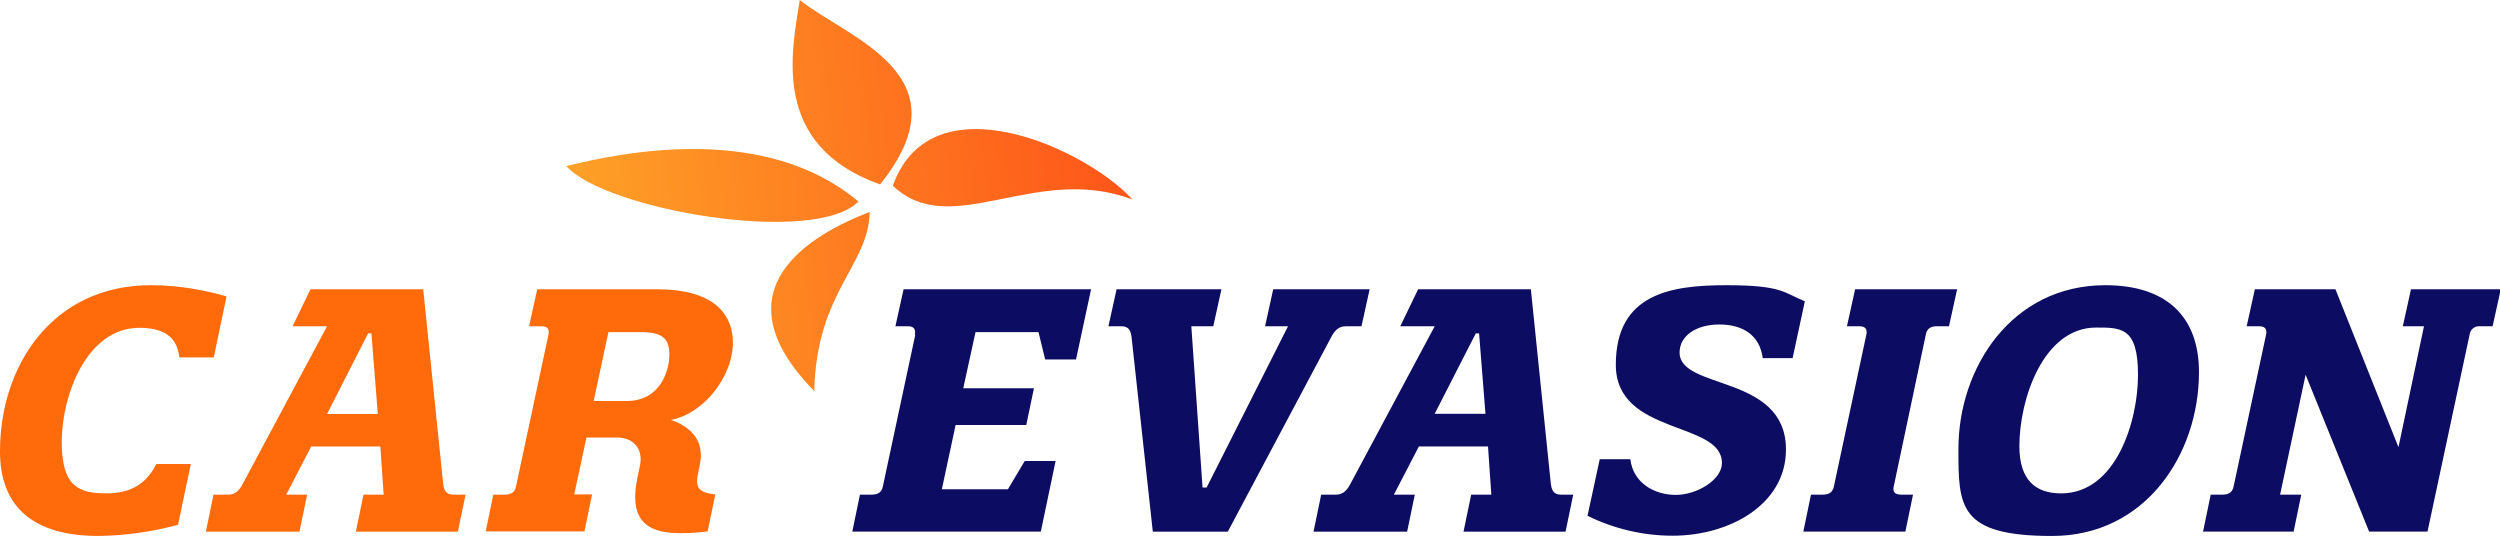 <svg xmlns="http://www.w3.org/2000/svg" xmlns:xlink="http://www.w3.org/1999/xlink" id="Calque_1" data-name="Calque 1" viewBox="0 0 980 210"><defs><style>      .cls-1 {        fill: #ff6a0b;      }      .cls-1, .cls-2, .cls-3 {        stroke-width: 0px;      }      .cls-2 {        fill: url(#Dégradé_sans_nom);      }      .cls-3 {        fill: #0d0c63;      }    </style><linearGradient id="D&#xE9;grad&#xE9;_sans_nom" data-name="D&#xE9;grad&#xE9; sans nom" x1="238.4" y1="249.6" x2="457.2" y2="249.6" gradientTransform="translate(17.5 363.8) rotate(-6.8) scale(1 -1)" gradientUnits="userSpaceOnUse"><stop offset="0" stop-color="#fea127"></stop><stop offset="1" stop-color="#fe5519"></stop></linearGradient></defs><path class="cls-2" d="M336.5,79c-36.4-30.6-91.4-19.6-114.5-13.9,15.1,17.1,97.2,31.4,114.5,13.9ZM319.2,153.3c.8-38.9,21.4-49.2,21.7-70.2-22.2,8.5-61.1,30.1-21.7,70.2ZM313.5,0c-3.2,20.6-11.4,57,31.5,72.3,34.5-42.9-12.4-57.1-31.5-72.3ZM350,72.8c22.8,21.8,56-9,93.9,5.4-17.9-19.8-78.8-47.9-93.9-5.4Z"></path><path class="cls-1" d="M59.1,111.8c10.1,0,20,1.6,29.7,4.4l-5,23.9h-13.5c-.7-6.3-4.1-11.6-15.6-11.6-20.9,0-30.5,26.8-30.5,44.7s6.9,20.2,17.7,20.2,16.1-5.1,19.4-11.5h13.5l-5,23.8c-10.3,2.8-20.9,4.3-31.5,4.4C13.7,210,0,199.3,0,176.9,0,143.2,20.7,111.8,59.1,111.8Z"></path><path class="cls-1" d="M128.2,127.9h-13.5l7-14.5h44.2l7.8,76c.3,2.5.9,4.5,4,4.5h4.8l-3,14.5h-40l3-14.5h7.9l-1.3-18.9h-27.1l-9.8,18.9h8.2l-3,14.5h-36.7l3-14.5h5.8c3,0,4.5-2,5.8-4.5l32.9-61.5ZM145.6,130.7h-1.3l-16.1,31.6h19.9l-2.5-31.6Z"></path><path class="cls-1" d="M193.3,193.9h4.6c2.9,0,4-1.3,4.4-3.3l12.7-59.4c.4-1.8-.1-3.3-2.6-3.3h-5l3.2-14.5h47.1c20.9,0,29.6,8.7,29.6,21.1s-10.8,27.5-24.3,30.1c8.1,2.8,13.5,8.4,11.2,18.3l-.7,3.4c-1.1,5.3,1.3,7,6.9,7.5l-3,14.5c-3.6.5-7.3.7-11,.7-14.7,0-19.5-6.9-16.6-21.4l1.1-5.3c1.2-6.2-2.4-10.8-9.1-10.8h-11.9l-4.8,22.3h7l-3,14.5h-38.7l3-14.5ZM232.7,157.2h12.9c13.7,0,16.8-12.5,16.8-18.2s-2.1-8.8-11-8.8h-12.9l-5.8,27.1Z"></path><path class="cls-3" d="M358.6,131.2c.4-1.8-.1-3.3-2.6-3.3h-5l3.2-14.5h73.5l-5.9,27.5h-12.1l-2.6-10.7h-24.7l-4.8,22h27.7l-3,14.4h-27.7l-5.4,25.2h25.9l6.6-11.1h12.1l-5.8,27.7h-73.9l3-14.5h4.6c2.9,0,4-1.3,4.4-3.3l12.7-59.4Z"></path><path class="cls-3" d="M504.7,127.9h-8.8l3.2-14.5h37.8l-3.2,14.5h-6.2c-3,0-4.5,2-5.8,4.5l-40.4,76h-29.4l-8.3-76c-.3-2.5-.9-4.5-4-4.5h-5.1l3.2-14.5h41.1l-3.2,14.5h-8.6l4.4,63.2h1.6l31.9-63.2Z"></path><path class="cls-3" d="M562.4,127.9h-13.5l7-14.5h44.2l7.8,76c.3,2.5.9,4.5,4,4.5h4.8l-3,14.5h-40l3-14.5h7.9l-1.3-18.9h-27.1l-9.8,18.9h8.2l-3,14.5h-36.7l3-14.5h5.8c3,0,4.5-2,5.8-4.5l32.9-61.5ZM579.8,130.7h-1.3l-16.1,31.5h19.9l-2.5-31.5Z"></path><path class="cls-3" d="M675,181.5c0-16.6-41.6-10.7-41.6-38.5s21.4-31.2,43.3-31.2,22.4,2.9,30.8,6.3l-4.8,22.3h-11.7c-1.2-9.1-7.9-13.2-17-13.2s-15.6,4.4-15.6,11c0,14.8,41.7,8.4,41.7,38,0,21.6-22.2,33.8-44.4,33.8-11.6,0-23-2.7-33.4-7.8l4.8-22.2h12c1.1,9.4,9.5,14,17.8,14s18.1-5.9,18.1-12.5Z"></path><path class="cls-3" d="M731.6,131.2c.4-1.8-.1-3.3-2.6-3.3h-5l3.2-14.5h40l-3.2,14.5h-5c-2.4,0-3.6,1.2-4,2.9l-12.7,60.1c-.4,1.8.4,3,3,3h4.6l-3,14.5h-40l3-14.5h4.6c2.9,0,4-1.3,4.4-3.3l12.7-59.4Z"></path><path class="cls-3" d="M825.3,111.8c23.2,0,36.7,11.6,36.7,34.1,0,32.1-20.9,64.2-57.6,64.2s-36.7-11.6-36.7-34.1c0-31.9,20.9-64.2,57.6-64.2ZM791.6,174.9c0,13.7,6.7,18.5,16.4,18.5,21.3,0,30.1-27.9,30.1-46.5s-6.6-18.5-16.4-18.5c-20.7,0-30.1,28-30.1,46.5Z"></path><path class="cls-3" d="M951.4,208.4h-22.7l-24.9-61.5-10,47h8.3l-3,14.5h-35.5l3-14.5h4.6c2.9,0,4-1.3,4.4-3.3l12.7-59.4c.4-1.8-.1-3.3-2.6-3.3h-5l3.2-14.5h31.6l24.7,61.9,10-47.4h-8.3l3.2-14.5h35.2l-3.2,14.5h-5c-2-.2-3.8,1.3-4,3.2,0,0,0,0,0,0l-16.5,77.2Z"></path></svg>